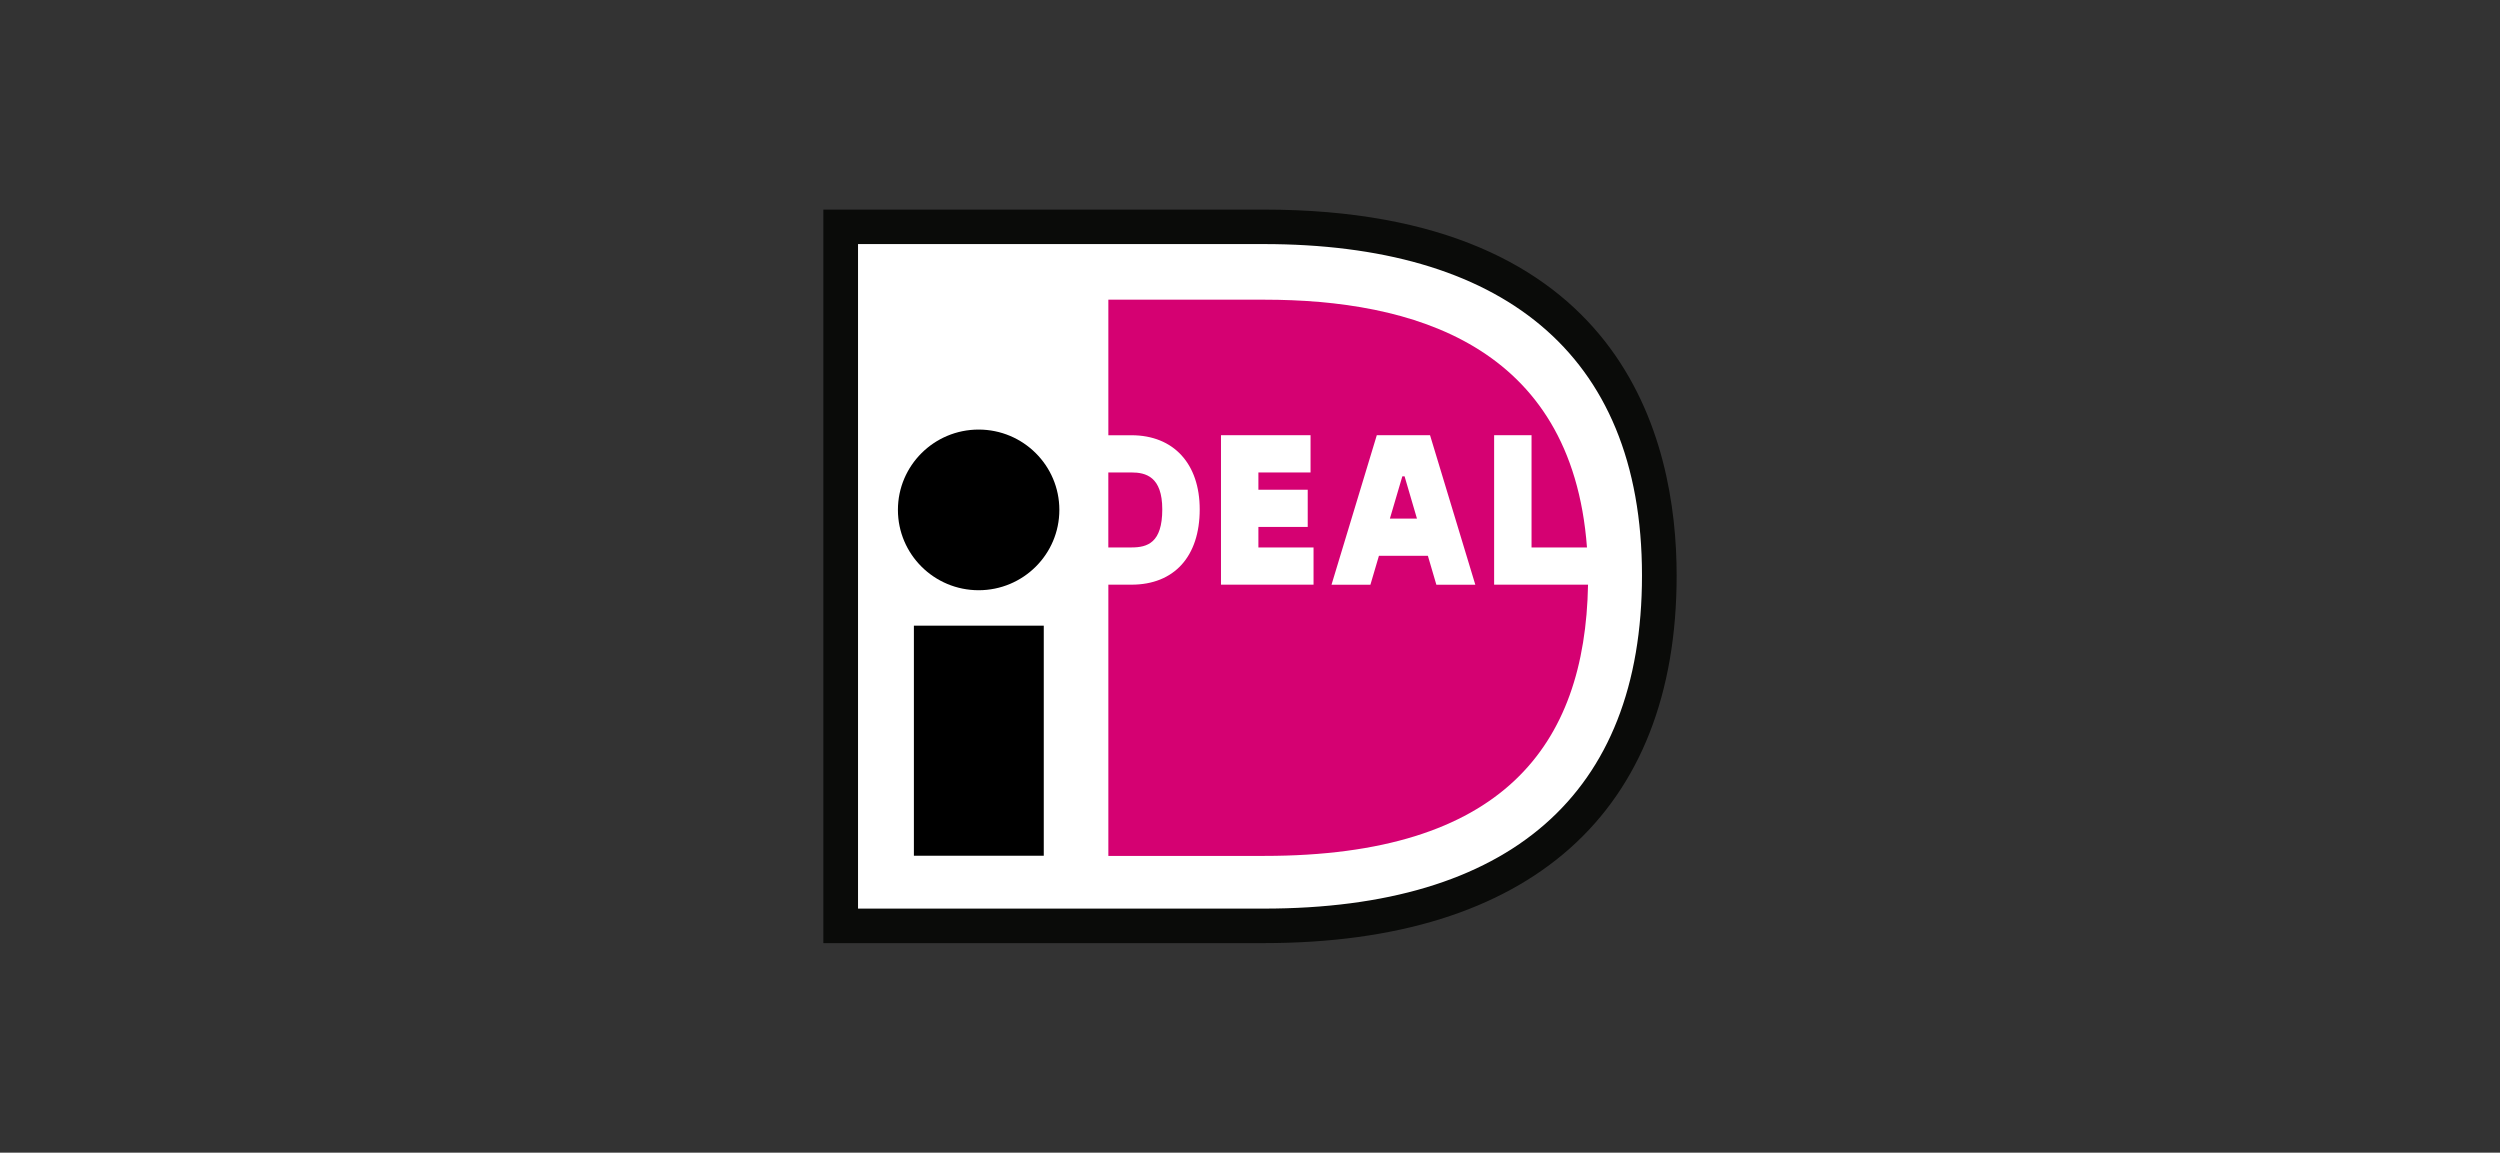 <svg viewBox="0 0 167 77" xmlns="http://www.w3.org/2000/svg"><rect x="0" y="0" width="167" height="77" fill="#333333" stroke="none"/><g fill="none" fill-rule="evenodd"><path d="m0 0h167v77h-167z"/><g fill-rule="nonzero" transform="translate(55 14)"><path d="m40.851 2.734-9.06-.756-30.437-.456v46.607h32.49l10.827-2.93 7.37-6.358 3.605-10v-11.554l-5.391-9.283z" fill="#fff"/><path d="m2.316 2.304v44.391h27.101c16.365 0 25.268-7.586 25.268-22.252 0-15.072-9.65-22.139-25.268-22.139zm27.101-2.304c24 0 27.583 15.315 27.583 24.443 0 15.836-9.795 24.557-27.583 24.557 0 0-28.836 0-29.417 0 0-.58 0-48.421 0-49z" fill="#0a0b09"/><path d="m19.036 17.56v5.009h1.545c1.07 0 2.059-.308 2.059-2.544 0-2.185-1.1-2.465-2.059-2.465 0 0-.781 0-1.545 0zm25.772-2.491h2.499v7.5h3.703c-1.016-13.609-11.774-16.55-21.549-16.55h-10.423v9.055h1.543c2.813 0 4.56 1.898 4.56 4.951 0 3.15-1.706 5.031-4.56 5.031h-1.543v18.118h10.423c15.894 0 21.425-7.345 21.62-18.118h-6.273zm-6.963 5.573h1.808l-.827-2.823h-.15zm-3.9 4.417 3.026-9.99h3.555l3.025 9.99h-2.602l-.567-1.933h-3.269l-.569 1.933zm-1.2-2.49v2.487h-6.183v-9.983h5.983v2.486s-2.129 0-3.484 0v1.157h3.295v2.485h-3.295v1.368z" fill="#d50172"/><path d="m15.765 20.06c0 2.964-2.413 5.367-5.392 5.367-2.977 0-5.392-2.403-5.392-5.367 0-2.962 2.416-5.365 5.392-5.365 2.978 0 5.392 2.404 5.392 5.365m-9.717 23.105h8.676v-15.37h-8.676z" fill="#000"/></g></g></svg>